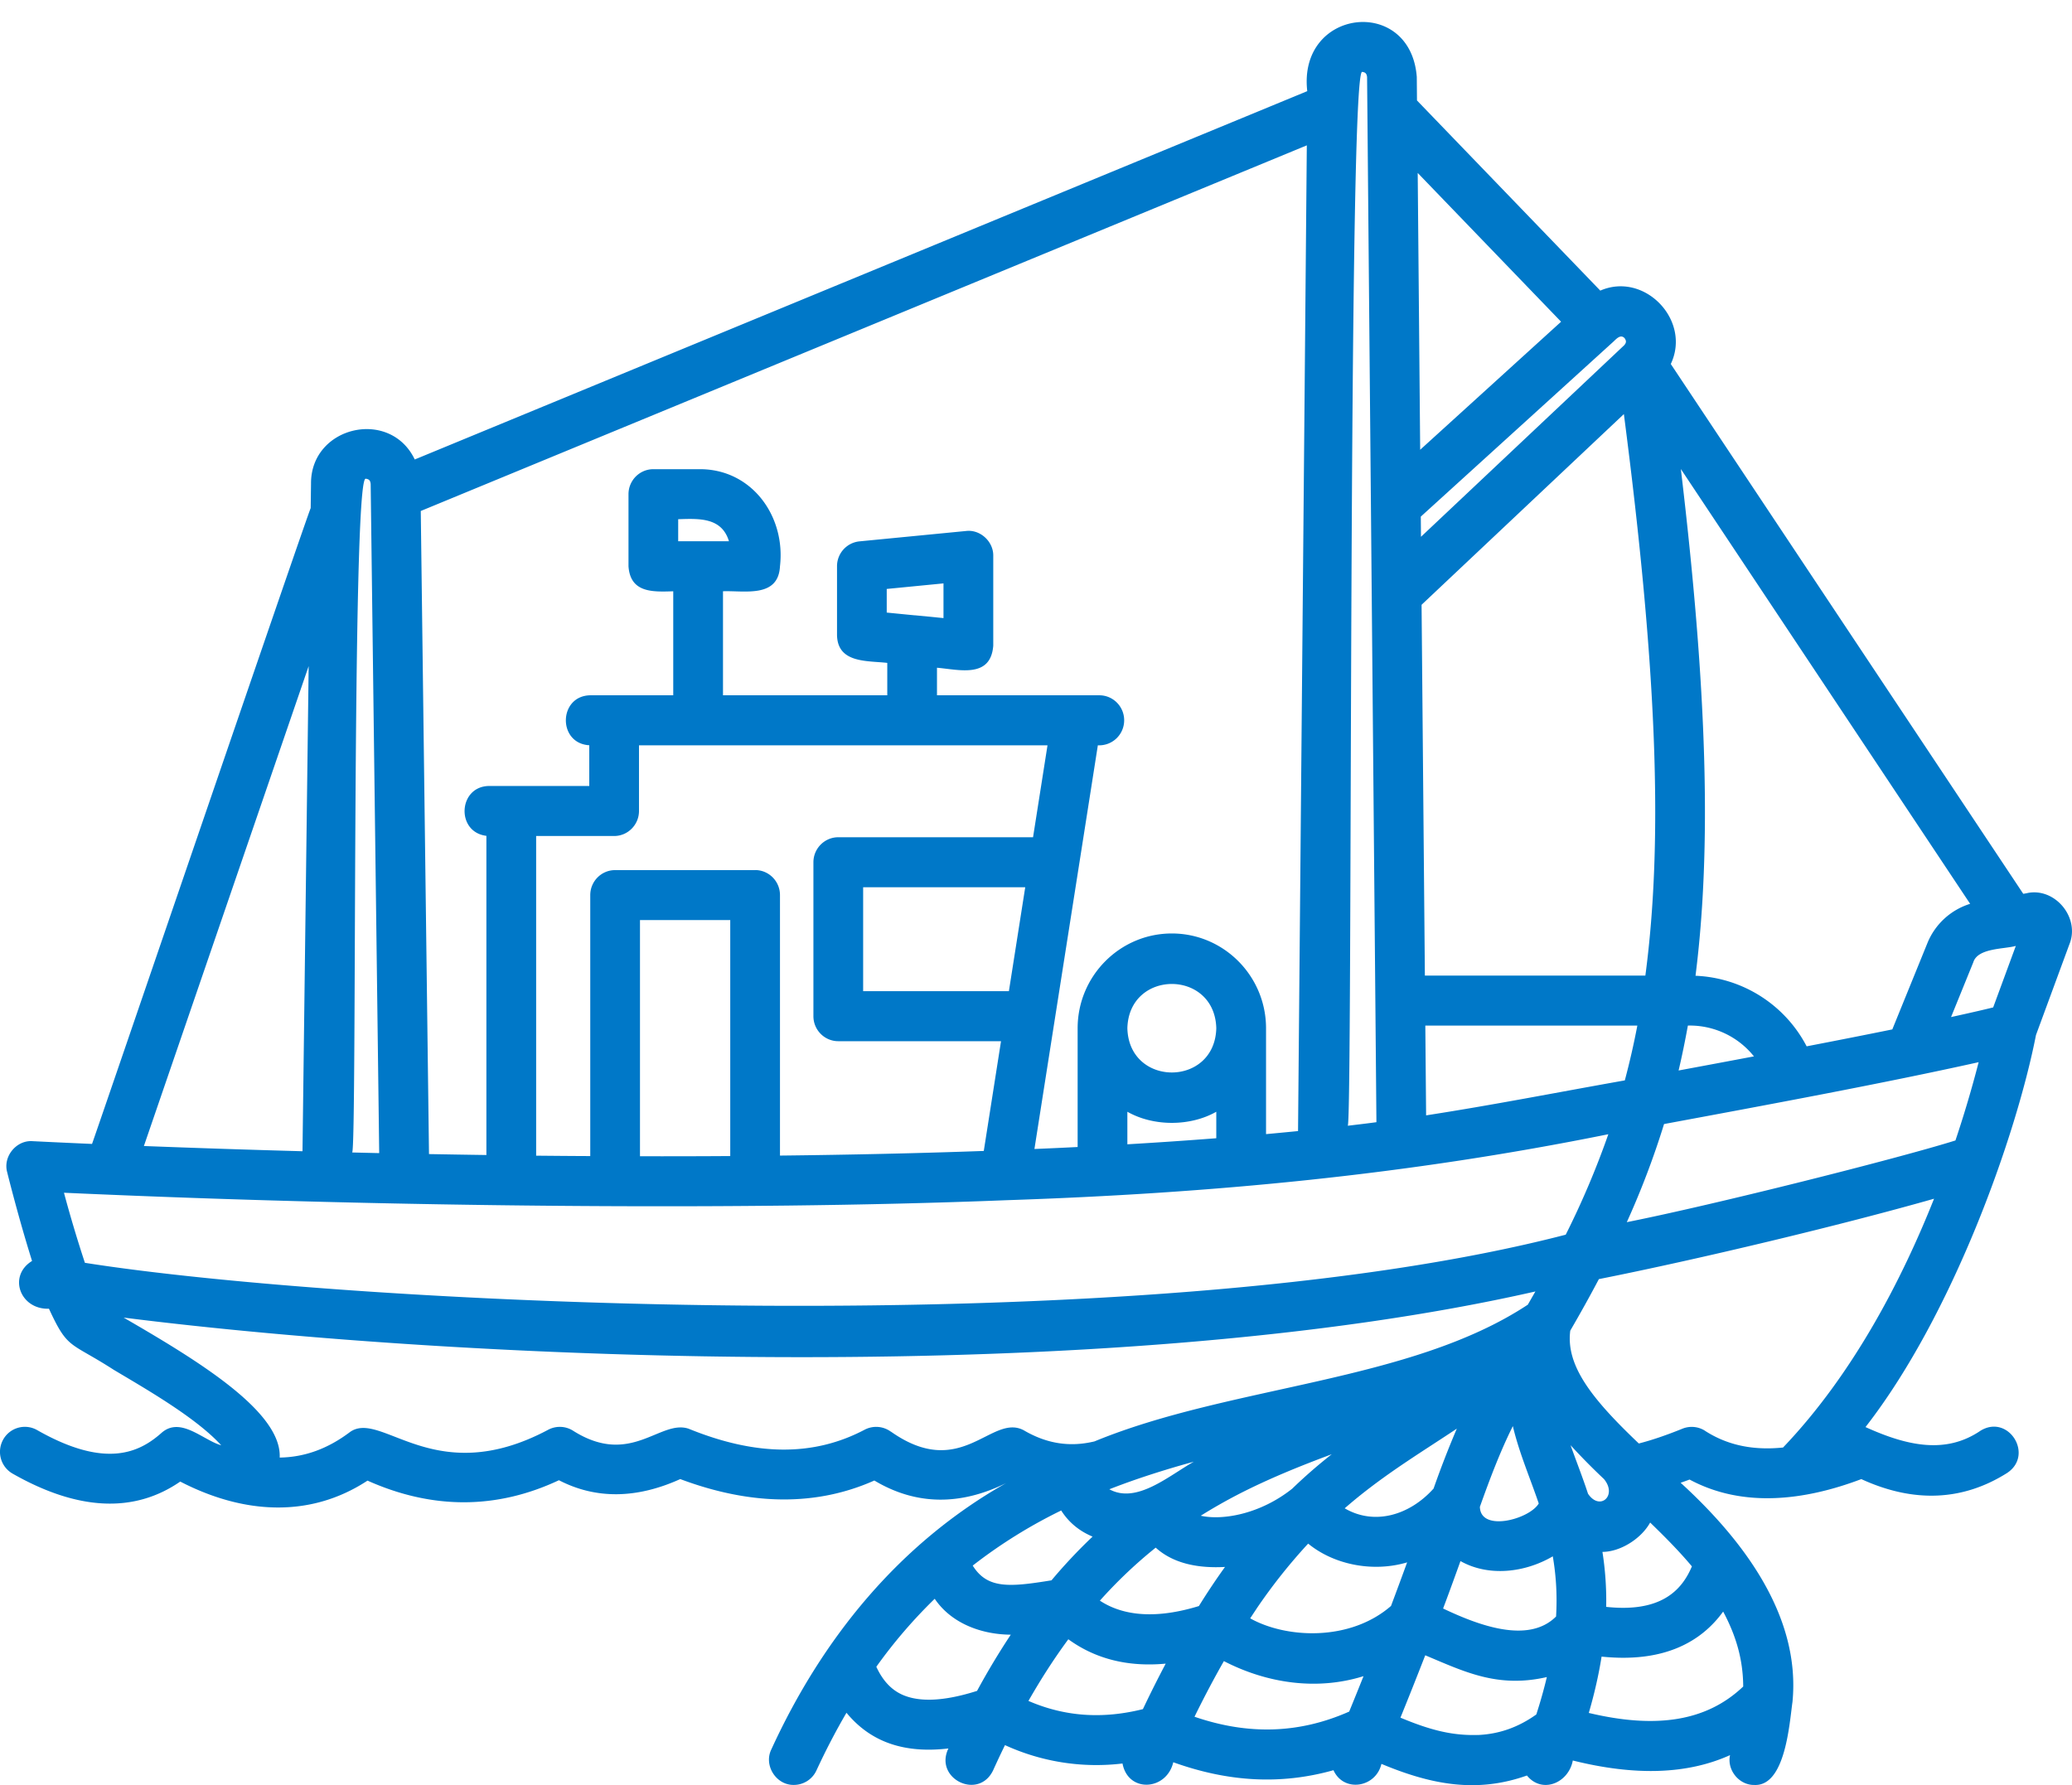 <svg width="94" height="81" fill="none" xmlns="http://www.w3.org/2000/svg"><path d="M91.964 40.525l-.175.03-15.991-24.039c.942-1.983-1.194-4.204-3.198-3.33l-8.316-8.628-.009-1.067c-.284-3.7-5.4-3.113-4.969.645l-40.49 16.712c-1.124-2.346-4.715-1.508-4.706 1.087l-.015 1.12c-.09.119-9.851 28.696-9.92 28.848-1.706-.074-2.685-.125-2.697-.125-.733-.055-1.351.694-1.152 1.409.026.108.53 2.128 1.128 4.026-1.107.68-.543 2.211.767 2.168.865 1.874.932 1.477 2.944 2.774 1.47.876 3.738 2.175 4.871 3.422-.829-.233-1.852-1.332-2.718-.555-.984.87-2.514 1.642-5.635-.136a1.125 1.125 0 00-1.538.43 1.14 1.14 0 00.427 1.547c2.96 1.685 5.514 1.804 7.605.36 2.786 1.442 5.83 1.705 8.496-.043 2.942 1.315 5.858 1.31 8.684-.018 1.671.864 3.517.847 5.504-.052 3.23 1.211 6.186 1.232 8.805.065 1.868 1.118 3.874 1.155 5.978.117-4.834 2.735-8.334 7.028-10.65 12.082-.358.728.221 1.63 1.022 1.613.425 0 .833-.244 1.023-.656.423-.914.878-1.79 1.363-2.618 1.154 1.4 2.722 1.842 4.625 1.62-.664 1.368 1.369 2.37 2.03.988.175-.388.354-.768.536-1.14a9.954 9.954 0 005.332.834c.252 1.345 1.998 1.237 2.303-.057 2.448.878 4.828 1.046 7.268.361.463 1.027 1.925.793 2.175-.287 2.326.972 4.36 1.322 6.601.528.694.852 1.893.332 2.081-.681 2.84.707 5.2.628 7.133-.244-.148.673.41 1.367 1.106 1.354 1.41.062 1.59-2.814 1.727-3.768.382-3.905-2.248-7.362-5.074-9.944.134-.047.267-.093.406-.146 2.414 1.298 5.216.955 7.791-.02 2.37 1.087 4.593.996 6.609-.275 1.242-.813.073-2.693-1.198-1.923-1.572 1.072-3.315.702-5.221-.163 3.96-5.086 6.841-13.224 7.734-17.788l1.518-4.123c.489-1.204-.656-2.587-1.922-2.316l.002.002zM72.767 67.109c.62.752-.19 1.464-.724.665-.255-.775-.528-1.46-.791-2.201a28.84 28.84 0 001.515 1.536zm-21.128-.017a42.418 42.418 0 012.52-.77c-1.138.641-2.597 1.929-3.832 1.25.412-.16.827-.314 1.312-.48zm4.494.733c1.415-.731 2.86-1.312 4.284-1.842a23.083 23.083 0 00-1.795 1.564c-1.457 1.158-3.164 1.447-4.148 1.226a23.68 23.68 0 011.66-.948h-.001zm5.476.103c1.502-1.213 2.958-2.09 4.482-3.106a44.416 44.416 0 00-1.054 2.718c-1.097 1.222-2.693 1.681-4.033.896.197-.17.397-.34.605-.508zm5.53.437c.456-1.28.928-2.525 1.494-3.658.286 1.21.775 2.332 1.175 3.51-.417.715-2.65 1.318-2.67.148zm-18.165 1.034c.186.129.385.233.592.322a23.944 23.944 0 00-1.863 1.983c-1.897.307-2.907.401-3.574-.669a22.772 22.772 0 014.014-2.5c.21.334.488.628.83.864zm3.455.82c.816.742 1.965.943 3.145.878a30.866 30.866 0 00-1.184 1.774c-2.339.717-3.711.27-4.492-.245a21.071 21.071 0 012.531-2.404v-.002zM56.999 73a25.096 25.096 0 012.348-2.962c1.198.982 2.977 1.303 4.49.851a213.74 213.74 0 01-.731 1.977c-1.86 1.619-4.751 1.479-6.389.563.094-.143.188-.287.284-.429H57zm8.556-.246c.262-.702.491-1.337.702-1.923 1.28.72 2.927.525 4.188-.216.156.914.203 1.791.149 2.73-1.25 1.251-3.497.412-5.125-.362l.085-.229h.001zm8.115-53.966c1.498 11.525 1.795 19.304.975 25.476H64.642l-.15-16.823 9.178-8.653zm2.904 27.745a3.726 3.726 0 012.997 1.398c-1.122.212-2.256.424-3.418.64.156-.667.295-1.344.421-2.04v.002zm-11.876 4.074l-.036-4.074h9.619a35.594 35.594 0 01-.568 2.487c-3.211.571-5.933 1.109-9.013 1.587h-.002zm10.795.394c4.678-.869 9.955-1.846 14.272-2.807a51.44 51.44 0 01-1.053 3.552c-2.63.824-10.946 2.918-14.909 3.707a37.88 37.88 0 001.69-4.454V51zm13.02-4.854l1.01-2.487c.202-.654 1.413-.592 1.928-.741l-1.027 2.79c-.362.09-.96.23-1.912.438zm.866-5.138a3.076 3.076 0 00-1.944 1.795l-1.587 3.903c-1.163.237-2.466.494-3.886.768a5.967 5.967 0 00-5.042-3.202c.733-5.808.532-12.933-.665-22.992l13.124 19.728zM73.702 15.344c.088.123.082.208-.02.323l-9.217 8.689-.008-.916 8.745-7.945c.131-.125.325-.342.501-.15h-.001v-.001zm-2.88-.747l-6.393 5.81-.112-12.56 6.504 6.75zM61.794 3.262c.15.015.21.082.226.237L62.034 5c.028 3.166.397 44.306.41 45.917-.434.059-.854.108-1.3.161.226-.253 0-47.844.651-47.816zM58.887 51.32c-.485.047-.97.095-1.451.138v-4.804c0-2.371-1.918-4.3-4.274-4.3-2.355 0-4.273 1.929-4.273 4.3v5.389c-.636.032-1.288.062-1.96.09.849-5.409 2.03-12.912 2.877-18.317A1.134 1.134 0 0051 32.681c0-.626-.505-1.134-1.128-1.134h-7.364v-1.25c1.008.086 2.437.495 2.553-1.001v-4.074c.013-.65-.594-1.209-1.237-1.129l-4.831.47a1.131 1.131 0 00-1.02 1.13v3.132c.032 1.277 1.379 1.148 2.28 1.252v1.47H32.8v-4.72c.975-.037 2.511.318 2.585-1.134.265-2.273-1.28-4.41-3.642-4.405h-2.102c-.622 0-1.128.509-1.128 1.135v3.27c.083 1.214 1.104 1.165 2.03 1.135v4.719h-3.76c-1.45.02-1.496 2.182-.05 2.267v1.848H22.19c-1.409.015-1.514 2.096-.124 2.262v14.482c-.869-.012-1.736-.027-2.604-.042l-.373-29.179 40.197-16.59-.398 44.725h-.002zm-7.742-.877c1.184.673 2.85.673 4.034 0v1.202a220.47 220.47 0 01-4.034.275v-1.477zm0-3.789c.07-2.678 3.965-2.678 4.034 0-.069 2.676-3.965 2.676-4.034 0zm-18.016 5.799c-1.333.01-2.702.011-4.095.01V41.747h4.095v10.705zm1.128-12.974h-6.351c-.622 0-1.128.508-1.128 1.135v11.84c-.807-.003-1.626-.01-2.455-.018V37.932h3.538c.622 0 1.128-.51 1.128-1.135v-2.98h18.533l-.656 4.171H38.03c-.622 0-1.128.51-1.128 1.135v6.985c0 .626.506 1.134 1.128 1.134h7.383l-.782 4.98c-2.91.104-6.01.174-9.246.21v-11.82c0-.627-.506-1.135-1.128-1.135v.002zm11.511 5.494h-6.61v-4.715h7.353l-.741 4.715h-.002zm-4.264-17.054c-.022 0-1.252-.123-1.276-.125v-1.072l2.575-.252v1.574l-1.299-.127v.002zm-10.737-3.36v-1.001c.937-.029 1.974-.093 2.303 1h-2.303zM16.59 21.72c.154.02.21.078.226.242l.387 30.358-1.226-.029c.222-.24-.03-30.612.611-30.57h.002zm-2.867 30.515a658.01 658.01 0 01-7.195-.237l7.475-21.774-.28 22.012v-.002zm-8.804 1.97c12.175.513 28.229.751 40.721.252 9.335-.308 18.221-1.152 27.325-2.994a38.483 38.483 0 01-1.933 4.558c-19.314 5.014-55.294 3.156-67.18 1.276a58.668 58.668 0 01-.95-3.179c.545.025 1.222.055 2.017.087zm35.493 10.752a1.126 1.126 0 00-1.186-.087c-2.31 1.218-4.922 1.203-7.99-.047-1.292-.426-2.617 1.742-5.223.102a1.124 1.124 0 00-1.147-.051c-5.151 2.744-7.543-.904-8.98.095-1.009.764-2.063 1.148-3.197 1.165.098-2.088-3.72-4.405-7.08-6.351 15.694 1.98 44.746 3.203 64.047-1.186l-.344.6C63.97 62.726 55.839 62.85 49.654 65.4c-1.119.27-2.17.106-3.21-.505-1.47-.78-2.82 2.326-6.028.06h-.004v.002zm.45 11.902c-.469-.233-.832-.64-1.106-1.233a22.64 22.64 0 012.649-3.085c.77 1.137 2.149 1.621 3.451 1.629a33.39 33.39 0 00-1.53 2.55c-1.51.481-2.673.529-3.463.14h-.002zm5.795.316c.57-.995 1.149-1.9 1.81-2.797 1.23.894 2.706 1.265 4.417 1.106a55.295 55.295 0 00-1.034 2.064c-1.842.461-3.553.338-5.193-.373zm7.534.719c.438-.895.885-1.74 1.333-2.525 1.977 1.021 4.24 1.339 6.335.683-.214.535-.43 1.07-.65 1.607-2.31 1.023-4.621 1.056-7.017.235h-.001zm12.857.826c-1.175.036-2.18-.227-3.514-.785.382-.94.752-1.872 1.125-2.83 1.784.748 3.291 1.5 5.516.988-.13.55-.29 1.118-.478 1.697-.816.582-1.684.89-2.649.932v-.002zm5.031-1c.256-.88.45-1.733.58-2.555 2.872.297 4.545-.702 5.515-2.043.59 1.103.903 2.182.91 3.4-1.634 1.555-3.89 1.941-7.007 1.198h.002zm4.676-6.646c-.468 1.108-1.427 2.099-3.888 1.834.02-.826-.047-1.732-.17-2.494.816-.004 1.757-.596 2.165-1.332.665.643 1.31 1.292 1.895 1.99h-.002v.002zm.598-6.155a1.125 1.125 0 00-1.03-.094c-.74.3-1.39.52-1.975.67-2.122-2.019-3.316-3.522-3.11-5.12.482-.829.91-1.602 1.298-2.338 4.636-.923 11.04-2.462 15.206-3.648-1.433 3.606-3.646 7.934-6.851 11.289-1.369.14-2.53-.108-3.538-.757v-.002z" fill="#0078C8"/></svg>